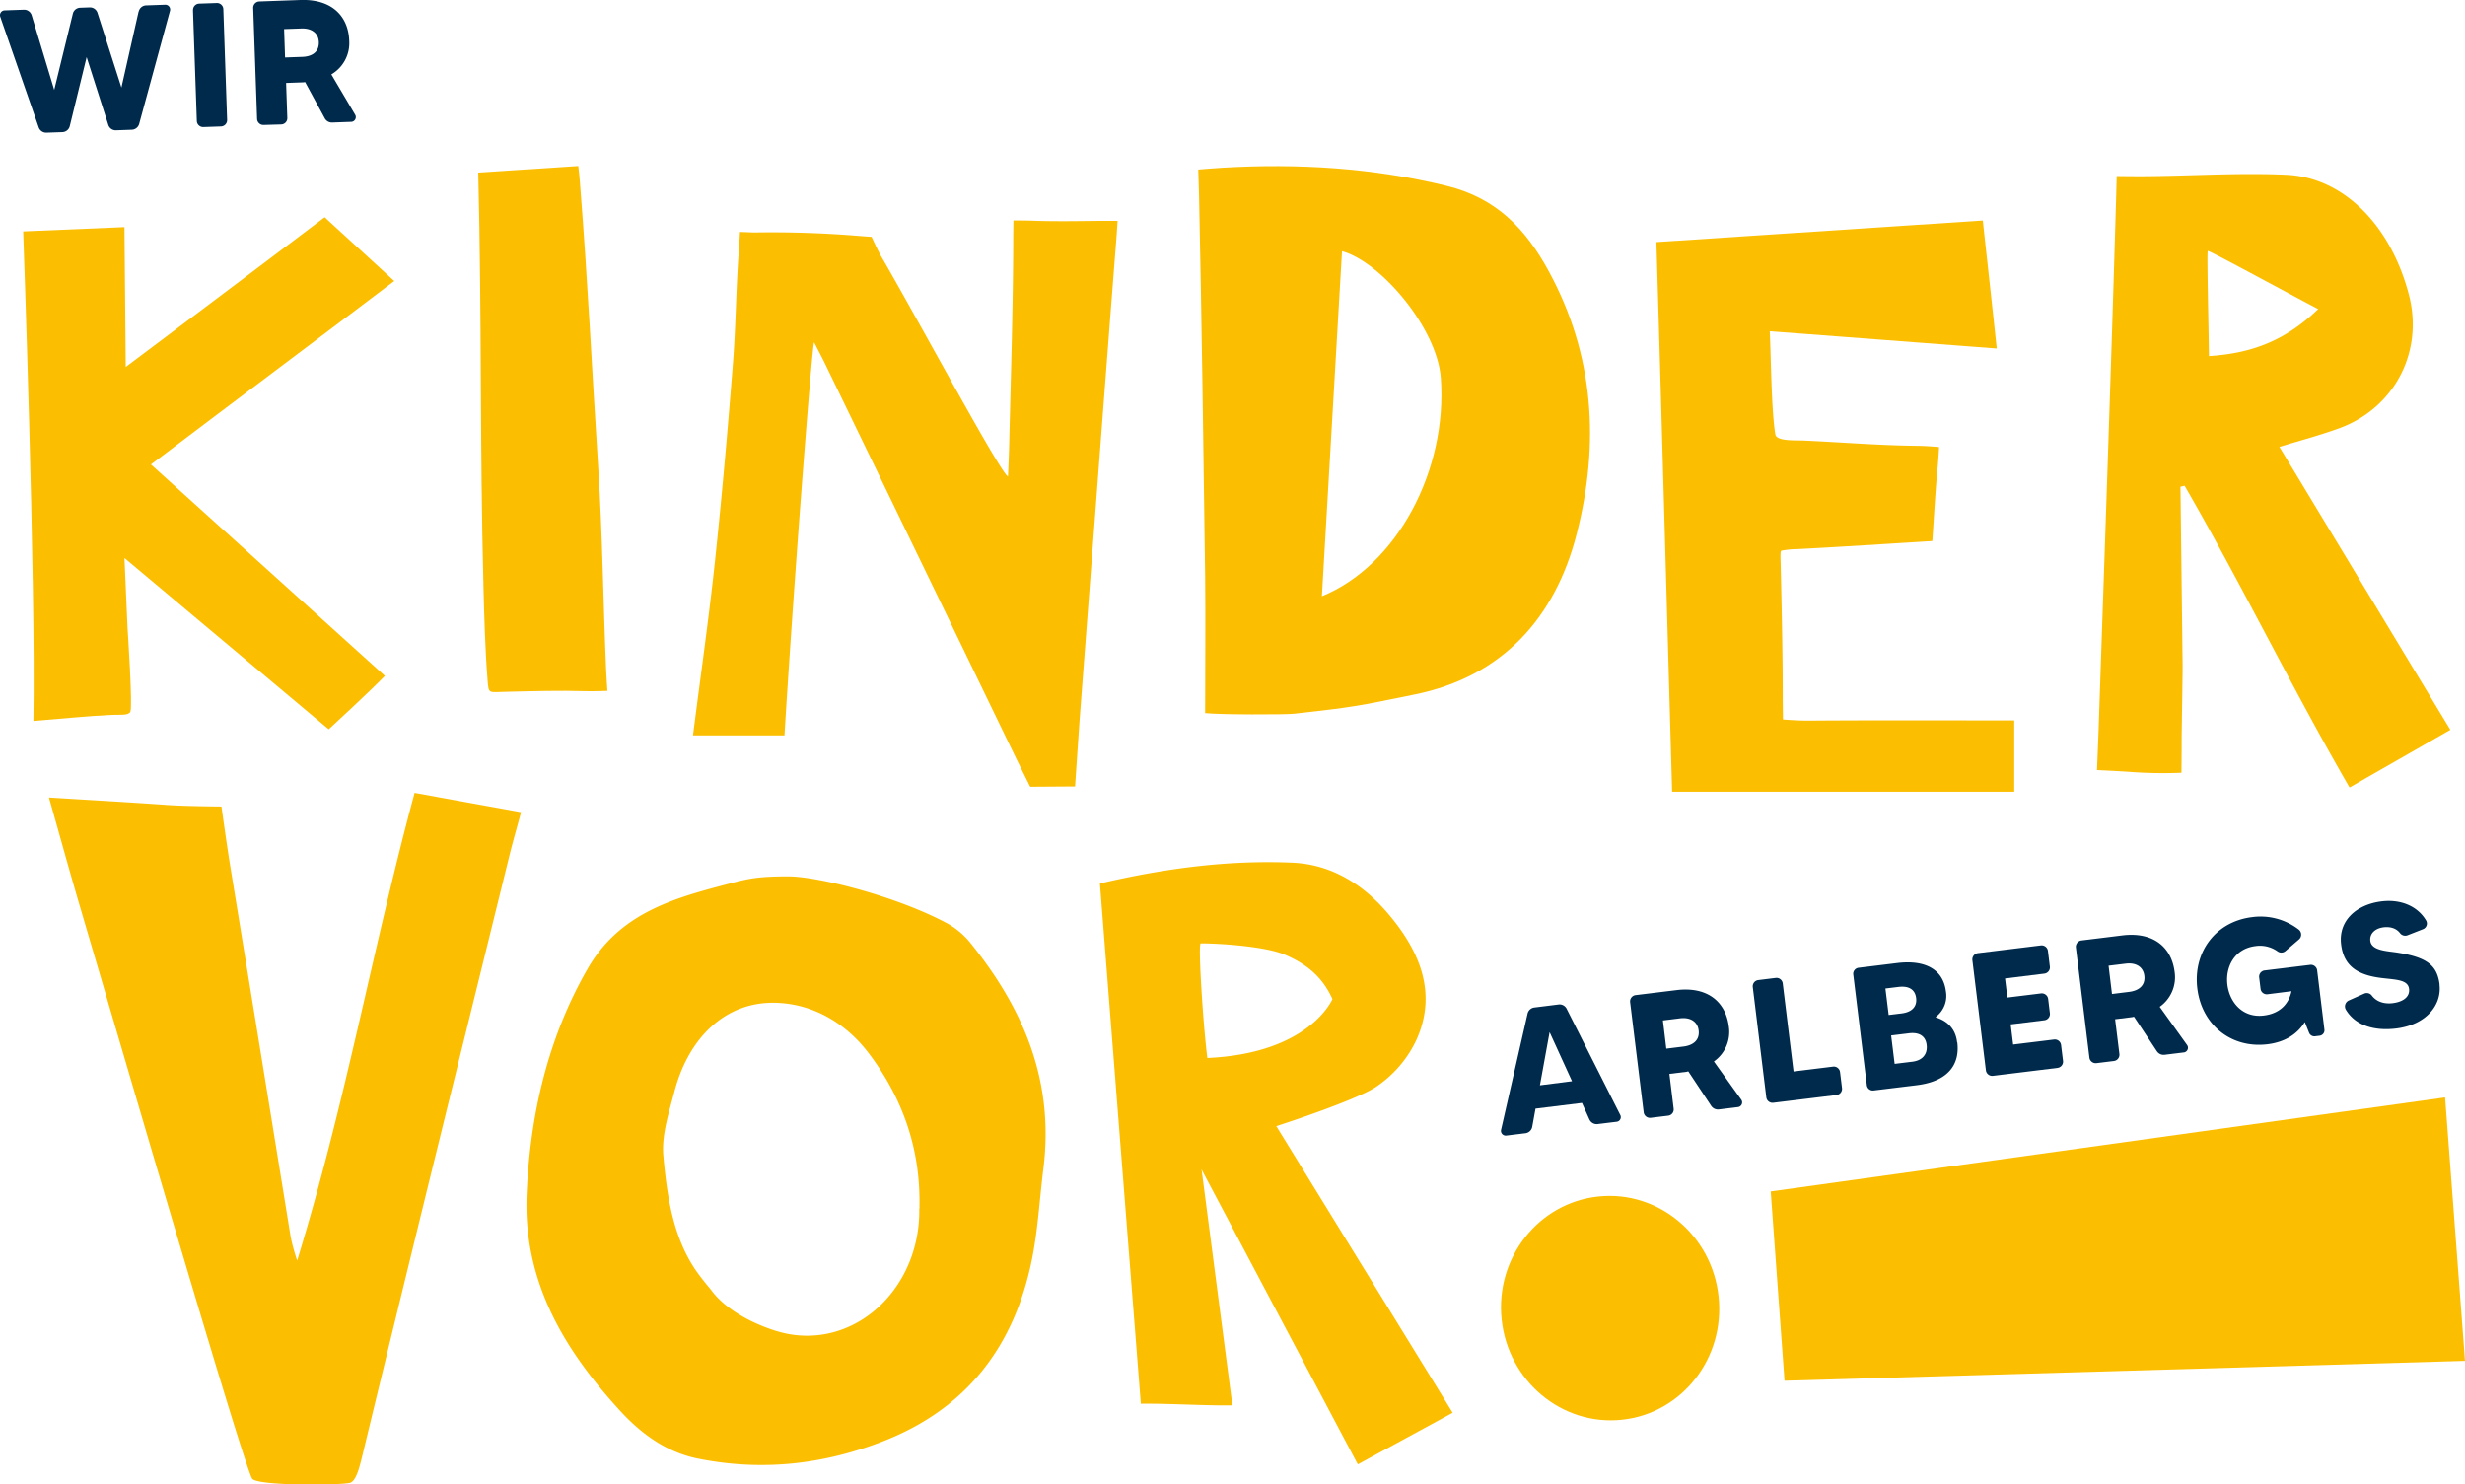 <svg xmlns="http://www.w3.org/2000/svg" viewBox="0 0 812.03 489"><defs><style>.cls-1{fill:#fcbe00;}.cls-2{fill:#002a4c;}</style></defs><g id="kinder_vor" data-name="kinder vor"><path class="cls-1" d="M566.15,427.14c-2.14-20.3-19.89-35.08-39.62-33s-34,20.23-31.85,40.53,19.88,35.08,39.62,33,34-20.23,31.85-40.53"/><polygon class="cls-1" points="805.47 361.51 583.32 392.47 587.87 454.83 812.03 448.28 805.47 361.56 805.47 361.51 805.47 361.51"/><path class="cls-1" d="M435.46,196.41c24.81-10.11,41.39-41.55,39.18-71.87-1.19-16.41-19.77-38.32-32.55-41.79-2.19,37.51-4.38,75.06-6.63,113.66M397,234.91c0-15.71.16-30.58,0-45.44-.55-41.68-1.12-83.36-2-125-.05-2.28-.26-8.61-.26-8.61s4-.37,7.81-.6c24.95-1.48,49.66,0,74.14,6,16.24,4,25.95,14.17,33.52,28.11,15.05,27.69,16.79,56.83,9.18,86.55-7.12,27.76-24.61,47-53.33,52.84-19.11,3.91-20.3,4.18-39.76,6.35-2.86.32-24.36.33-29.26-.2"/><path class="cls-1" d="M354.15,259.06l-14.78.1s-2.89-5.8-5-10.1q-31.27-64.67-62.6-129.28c-1.14-2.35-2.38-4.64-3.57-7-.68.11-7.18,86.31-9.77,129.47H228.29c2.5-19.6,5.22-38.44,7.24-57.37,2.32-21.69,4.22-43.44,5.92-65.19,1-12.58,1-25.24,2-37.82.09-1.15.32-5.47.32-5.47l4.6.18a349.51,349.51,0,0,1,35,1.17l3.76.28s2.09,4.59,3.16,6.43c12.71,21.89,39.24,71.34,41.76,72.5.14-2.68.36-8.33.42-11,.51-21.83,1.24-43.67,1.31-65.51,0-2.74.07-7.83.07-7.83s4.76,0,7.79.14c6.72.18,13.44.08,20.16,0l6.36,0s-.26,4.1-.42,6.12c-4.14,52.67-8.06,105.36-12.07,158C355.28,242.51,354.15,259.06,354.15,259.06Z"/><path class="cls-1" d="M545.66,79.75l107.52-7.11c1.47,13.43,3,27.11,4.6,42.16L583,109.11c.42,8.66.52,26.14,1.84,34,.37,2.2,6.16,1.92,9.08,2,12.92.58,24.36,1.58,37.3,1.74,3.22,0,7.57.41,7.57.41s-.26,4.41-.48,6.65c-.77,8-1.17,16-1.76,24.32-15.39.94-29.95,1.91-44.52,2.66a28.62,28.62,0,0,0-5.22.52c-.41.24-.26,2.66-.22,4.21.32,13.4.7,30.17.69,43.9,0,2.18.08,7.48.08,7.48s4.74.41,8.49.38c22.36-.17,44.72-.07,67.69-.07V260.8H550.84c-1.26-43.28-3.45-123.47-5.18-181"/><path class="cls-1" d="M763.63,101.79c-12.29-6.46-36-19.43-36.34-19.12s.26,23.82.39,34.63c12.73-.82,24.46-4.31,36-15.51m-45.39,58.55q.36,29.43.72,58.86c0,3.88-.29,20.11-.32,24,0,4.59-.07,11.35-.07,11.35a147.94,147.94,0,0,1-16.38-.24c-3.34-.26-11.44-.64-11.44-.64s.44-10.7.55-13.94c1.86-54.53,4.1-117.82,5.69-172.36.09-3.16.26-9.38.26-9.38s5,.07,8.46.06c15.78-.07,31.6-1.2,47.35-.48,19,.86,34.47,16.7,40.44,39.52,4.91,18.74-4.71,37.35-23,44-6.27,2.29-12.75,4-19.66,6.11,18.57,30.75,37.28,61.71,56.31,93.21l-33.21,19c-19.39-33.54-35.3-66.47-54.34-99.41l-1.41.36"/><path class="cls-1" d="M41,183.81l67.29,56.43s13.45-12.36,18.5-17.6L49.72,153c32.4-24.52,48.46-36.44,80.15-60.43l-22.93-21c-27.65,20.92-65.52,49.32-65.52,49.32L41,74.82,7.64,76.23S11.82,192.34,11,237.49c9.49-.75,17.59-1.6,25.72-2,2.84-.12,5.48.29,6.21-1,.86-1.47-.92-27.68-.92-27.68Z"/><path class="cls-1" d="M157.56,56.84c11.48-.76,22.35-1.45,32.94-2.15.28,2.23.42,3.86.55,5.54,2.7,34.12,3.81,59.31,6,93.46,1.44,22.29,1.64,44.65,2.62,67,.11,2.53.42,6.89.42,6.89s-4.43.18-7.1.1c-8.7-.26-17.41,0-26.11.2-6,.12-5.88.85-6.25-3.69-.77-9.39-1.11-21-1.35-30.39-1.25-48.37-.52-87.83-1.73-136.92"/><path class="cls-1" d="M97.9,415.24c16.26-53.23,24.73-102.38,38.68-154.06l35.07,6.37c-1.34,5-2.61,9.33-3.7,13.74C151.73,347.16,135.41,413,119.49,479c-1.06,4.38-2.07,8.51-4,9.39s-30.15,1.19-32.37-1.25-39.27-129-56.85-188.74c-3.36-11.44-6.52-22.93-10.14-35.69,13.77.86,26.41,1.56,39,2.46,5.79.41,17.82.5,17.82.5s1.78,12.78,2.72,18.54Q85.79,346,95.81,407.76a66.55,66.55,0,0,0,2.09,7.48"/><path class="cls-1" d="M438.94,329.11c-3.28-7.31-8.49-11.6-15.9-14.71-6.38-2.67-21.28-3.65-27.48-3.65-1,0,.86,27.71,2.17,37.76C431.5,347,438.94,329.11,438.94,329.11Zm-43.13,56c3.34,25.58,6.68,51.17,10.17,77.83-9,.13-21.3-.67-30.16-.54-4.5-57.25-9-114.17-13.48-171.37,21.4-5,42.23-7.76,63.33-6.86,13.2.56,23.59,7.41,31.52,16.7,10.62,12.45,16.33,26.32,9.43,41.64a38.08,38.08,0,0,1-13.48,15.62c-7.32,4.69-32.7,12.83-32.7,12.83l58.1,94.41-31.25,17-51.12-96.47Z"/><path class="cls-1" d="M320,311a26.5,26.5,0,0,0-7.81-6.75c-16.72-9-42.74-15.56-52.53-15.56s-13,.71-19,2.28c-17.92,4.72-36.28,9.39-47.08,28.15-13,22.59-19,48-20.08,74.32-1.22,29.24,12.92,51.8,30.78,71.28,6.84,7.45,15.07,13.64,25.71,15.77,20.72,4.15,40.56,2.05,60.24-5.46,27.74-10.58,44.77-31.44,50.29-63.23,1.54-8.85,2.07-17.91,3.2-26.84C347.38,355.75,336.88,332.07,320,311Zm-17.08,86.63c0,.26-.06.51-.08.77s0,.34,0,.5c0,22.69-16.58,41.09-37,41.09a33.61,33.61,0,0,1-9.81-1.47l-.06,0c-7.71-2.36-17-7-21.85-13.77-1.33-1.56-2.6-3.16-3.81-4.77-8.31-11.08-10.53-25.05-11.79-39.31-.6-6.84,1.84-14.18,3.64-21.05,4.63-17.74,16.75-29.61,33.08-29.3,11.93.22,23.09,6.21,31.06,16.78C297.21,361.58,303.31,378.31,302.89,397.59Z"/></g><g id="schriftzug_tommy" data-name="schriftzug tommy"><path class="cls-2" d="M93.59,9.58l5.7-.2c3.31-.12,5.64,1.49,5.74,4.51.12,3.43-2.51,4.75-5.42,4.85l-5.7.2ZM117,37.8l-7.85-13.29a11.93,11.93,0,0,0,5.9-11C114.8,5.34,109.31-.35,99,0L85.41.49a2.09,2.09,0,0,0-2,2.17l1.28,36.51a2.08,2.08,0,0,0,2.16,2L92.65,41a2.07,2.07,0,0,0,2-2.16l-.4-11.51,5.69-.2c.18,0,.41-.07.58-.08L107,39a2.68,2.68,0,0,0,2.38,1.37l6.4-.23A1.56,1.56,0,0,0,117,37.8M63.57,3.35l1.27,36.51a2.09,2.09,0,0,0,2.17,2l5.81-.2a2.09,2.09,0,0,0,2-2.17L73.57,3A2.09,2.09,0,0,0,71.4,1l-5.81.2a2.09,2.09,0,0,0-2,2.17M45.66,3.8,40,28.85,32.11,4.21a2.62,2.62,0,0,0-2.57-1.77l-3.14.11A2.56,2.56,0,0,0,24,4.5L17.86,29.62,10.42,5A2.61,2.61,0,0,0,7.86,3.2l-6.34.22A1.58,1.58,0,0,0,.08,5.51L12.76,42a2.64,2.64,0,0,0,2.56,1.71l5.24-.18a2.6,2.6,0,0,0,2.43-2l5.55-22.72,7.12,22.28a2.57,2.57,0,0,0,2.51,1.84l5.29-.19a2.62,2.62,0,0,0,2.38-1.89L56,3.56a1.59,1.59,0,0,0-1.58-2l-6.28.22a2.57,2.57,0,0,0-2.43,2"/><path class="cls-2" d="M517.86,356.16,510.48,340l-3.19,17.51Zm5.78,12.72-2.5-5.56-15.3,1.88-1.09,6a2.61,2.61,0,0,1-2.26,2.1l-6.3.77a1.57,1.57,0,0,1-1.7-1.9l8.73-38.29a2.62,2.62,0,0,1,2.22-2l8-1a2.6,2.6,0,0,1,2.63,1.38l17.67,35a1.53,1.53,0,0,1-1.19,2.26l-6.24.76a2.63,2.63,0,0,1-2.7-1.48"/><path class="cls-2" d="M548.92,345.44l5.66-.7c2.89-.35,5.4-1.89,5-5.3-.37-3-2.83-4.4-6.12-4l-5.66.7Zm23.64,19.25-6.35.78a2.67,2.67,0,0,1-2.49-1.16l-7.55-11.38c-.17,0-.4.11-.57.13l-5.66.69,1.4,11.44a2.06,2.06,0,0,1-1.76,2.32l-5.78.71a2.09,2.09,0,0,1-2.33-1.82L537,330.13a2.09,2.09,0,0,1,1.82-2.33l13.46-1.65c10.28-1.26,16.25,3.93,17.25,12.07a11.9,11.9,0,0,1-4.93,11.44l9,12.56a1.56,1.56,0,0,1-1.05,2.47"/><path class="cls-2" d="M603.89,351.35a2.07,2.07,0,0,1,2.27,1.84l.64,5.19a2.07,2.07,0,0,1-1.76,2.33l-20.91,2.56a2.06,2.06,0,0,1-2.27-1.83l-4.45-36.26a2.07,2.07,0,0,1,1.76-2.33l5.84-.72a2.08,2.08,0,0,1,2.27,1.83l3.56,29Z"/><path class="cls-2" d="M634.68,344.18c-.34-2.84-2.39-4.23-5.85-3.8l-5.84.71,1.15,9.36,5.83-.71c3.64-.45,5.06-2.79,4.71-5.56M621.1,325.62l1.07,8.72,4.27-.52c3.58-.44,5.1-2.39,4.78-5.05-.36-2.88-2.44-4.09-5.85-3.67Zm23.68,17.73c.88,7.16-2.82,12.83-13.38,14.13l-14.15,1.73a2,2,0,0,1-2.28-1.83l-4.45-36.27a2,2,0,0,1,1.77-2.32l12.64-1.55c9.76-1.2,15.25,2.46,16.09,9.28a8.61,8.61,0,0,1-3.3,8.43l0,.18c4,1.26,6.52,3.94,7,8.22"/><path class="cls-2" d="M676.64,342.43a2.09,2.09,0,0,1,2.33,1.82l.64,5.2a2.09,2.09,0,0,1-1.83,2.33l-21.25,2.61a2.09,2.09,0,0,1-2.33-1.82l-4.45-36.27a2.09,2.09,0,0,1,1.82-2.33l20.74-2.55a2.09,2.09,0,0,1,2.33,1.83l.64,5.2a2.08,2.08,0,0,1-1.83,2.27l-12.94,1.59.77,6.29,11.09-1.36a2.1,2.1,0,0,1,2.34,1.83l.57,4.67a2.09,2.09,0,0,1-1.82,2.34l-11.09,1.36.81,6.64Z"/><path class="cls-2" d="M695.74,327.43l5.66-.7c2.89-.35,5.4-1.89,5-5.3-.37-3-2.82-4.4-6.12-4l-5.66.69Zm23.64,19.25-6.35.78a2.67,2.67,0,0,1-2.49-1.16L703,334.92c-.17,0-.4.1-.57.12l-5.66.7,1.41,11.44a2.08,2.08,0,0,1-1.77,2.32l-5.78.71a2.09,2.09,0,0,1-2.33-1.82l-4.45-36.27a2.09,2.09,0,0,1,1.83-2.33l13.45-1.66c10.28-1.26,16.25,3.93,17.25,12.07a11.9,11.9,0,0,1-4.92,11.45l9,12.56a1.56,1.56,0,0,1-1,2.47"/><path class="cls-2" d="M746.05,319.67l15-1.84a2.08,2.08,0,0,1,2.28,1.83l2.39,19.52a1.81,1.81,0,0,1-1.57,2l-1.56.19a1.88,1.88,0,0,1-1.9-1.11l-1.43-3.58c-2.45,3.93-6.46,6.59-12.29,7.31-12,1.46-21.66-6.43-23.12-18.38s6-22,18-23.49a20.54,20.54,0,0,1,15.46,4.14,2.11,2.11,0,0,1,0,3.22l-4.46,3.83a2.09,2.09,0,0,1-2.56.08,10,10,0,0,0-7.31-1.74c-7,.87-9.93,7-9.22,12.74s5,11,12,10.13c5.49-.67,8.25-4,9.11-8l-7.91,1a2.07,2.07,0,0,1-2.28-1.83l-.45-3.69a2.07,2.07,0,0,1,1.77-2.33"/><path class="cls-2" d="M803.62,324.33c.8,6.58-4.19,13.23-14.29,14.47-6.7.82-13.33-.71-16.6-6.29a2.15,2.15,0,0,1,1-2.93l5.06-2.26a2.08,2.08,0,0,1,2.54.63c1.19,1.61,3.46,2.91,6.87,2.5s5.72-2.06,5.4-4.71c-.38-3.07-4.35-3-9.06-3.58-8.33-1-12.48-4.27-13.31-11-1-7.8,4.95-13.21,13.32-14.24,6.12-.75,11.72,1.44,14.59,6.19a2,2,0,0,1-1,3l-5.1,2a2.16,2.16,0,0,1-2.36-.65c-1-1.35-2.75-2.3-5.46-2-2.89.36-4.66,2.15-4.38,4.47.39,3.17,5.33,3.33,8.56,3.81,10.21,1.56,13.48,4.27,14.26,10.62"/></g></svg>
